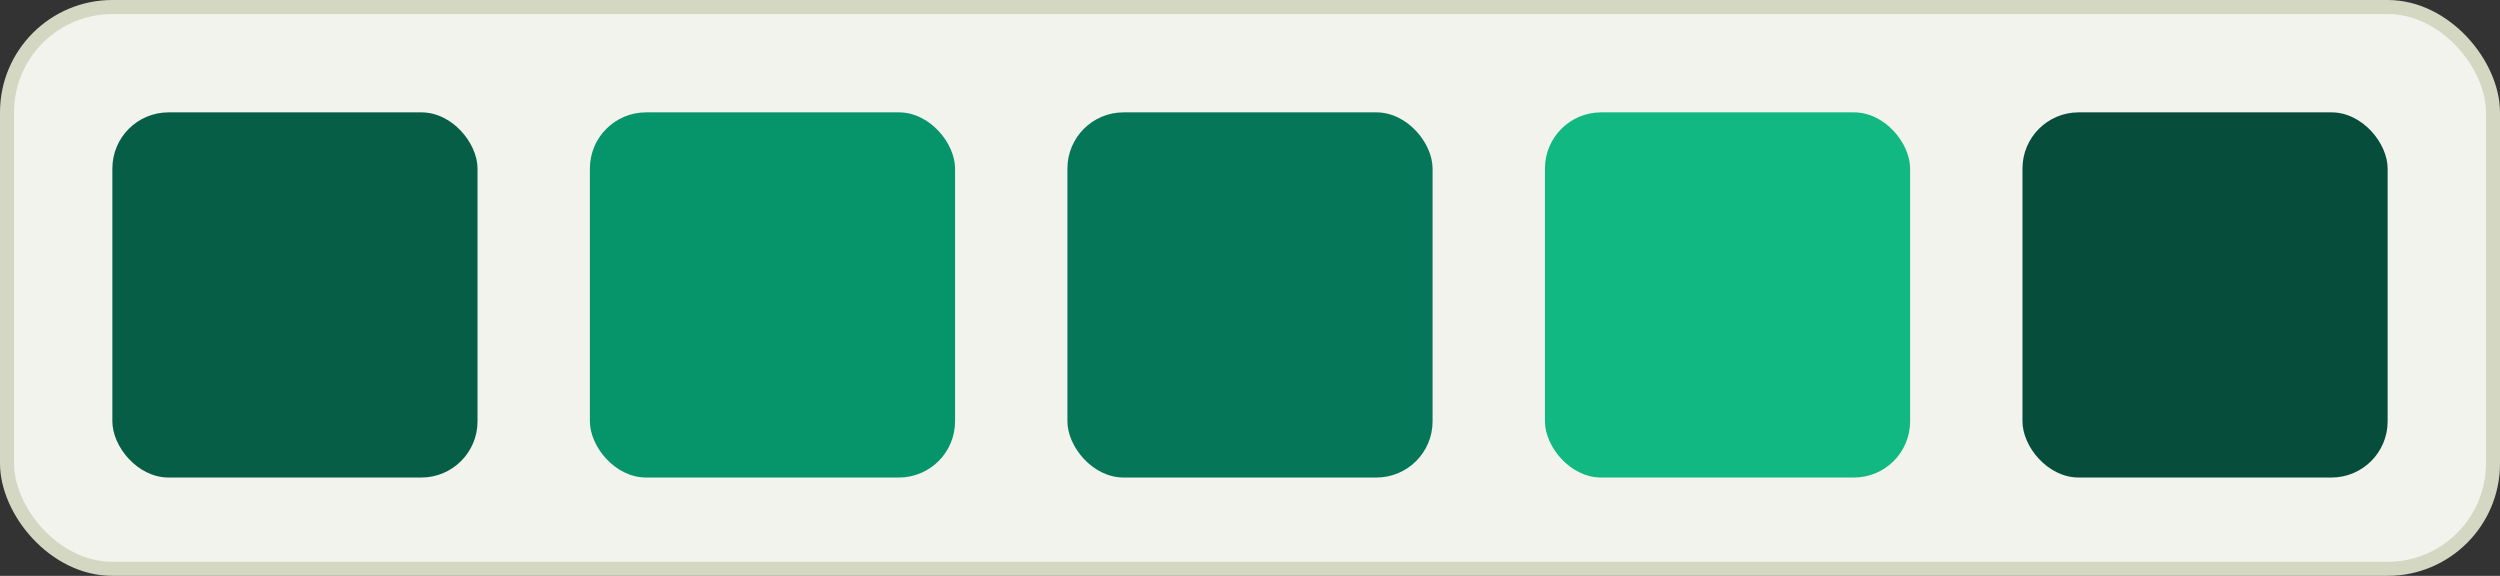 <svg width="178" height="41" viewBox="0 0 178 41" fill="none" xmlns="http://www.w3.org/2000/svg">
<rect x="0" y="0" width="178" height="41" fill="#333333" stroke="none"/>
<rect x="0.5" y="0.5" width="177" height="40" rx="7.5" fill="#F2F3EC"/>
<rect x="0.5" y="0.5" width="177" height="40" rx="7.5" stroke="#D4D7C2"/>
<rect x="8" y="8" width="26" height="26" rx="4" fill="#075E47"/>
<rect x="42" y="8" width="26" height="26" rx="4" fill="#06956B"/>
<rect x="76" y="8" width="26" height="26" rx="4" fill="#067658"/>
<rect x="110" y="8" width="26" height="26" rx="4" fill="#11B882"/>
<rect x="144" y="8" width="26" height="26" rx="4" fill="#074D3C"/>
</svg>
